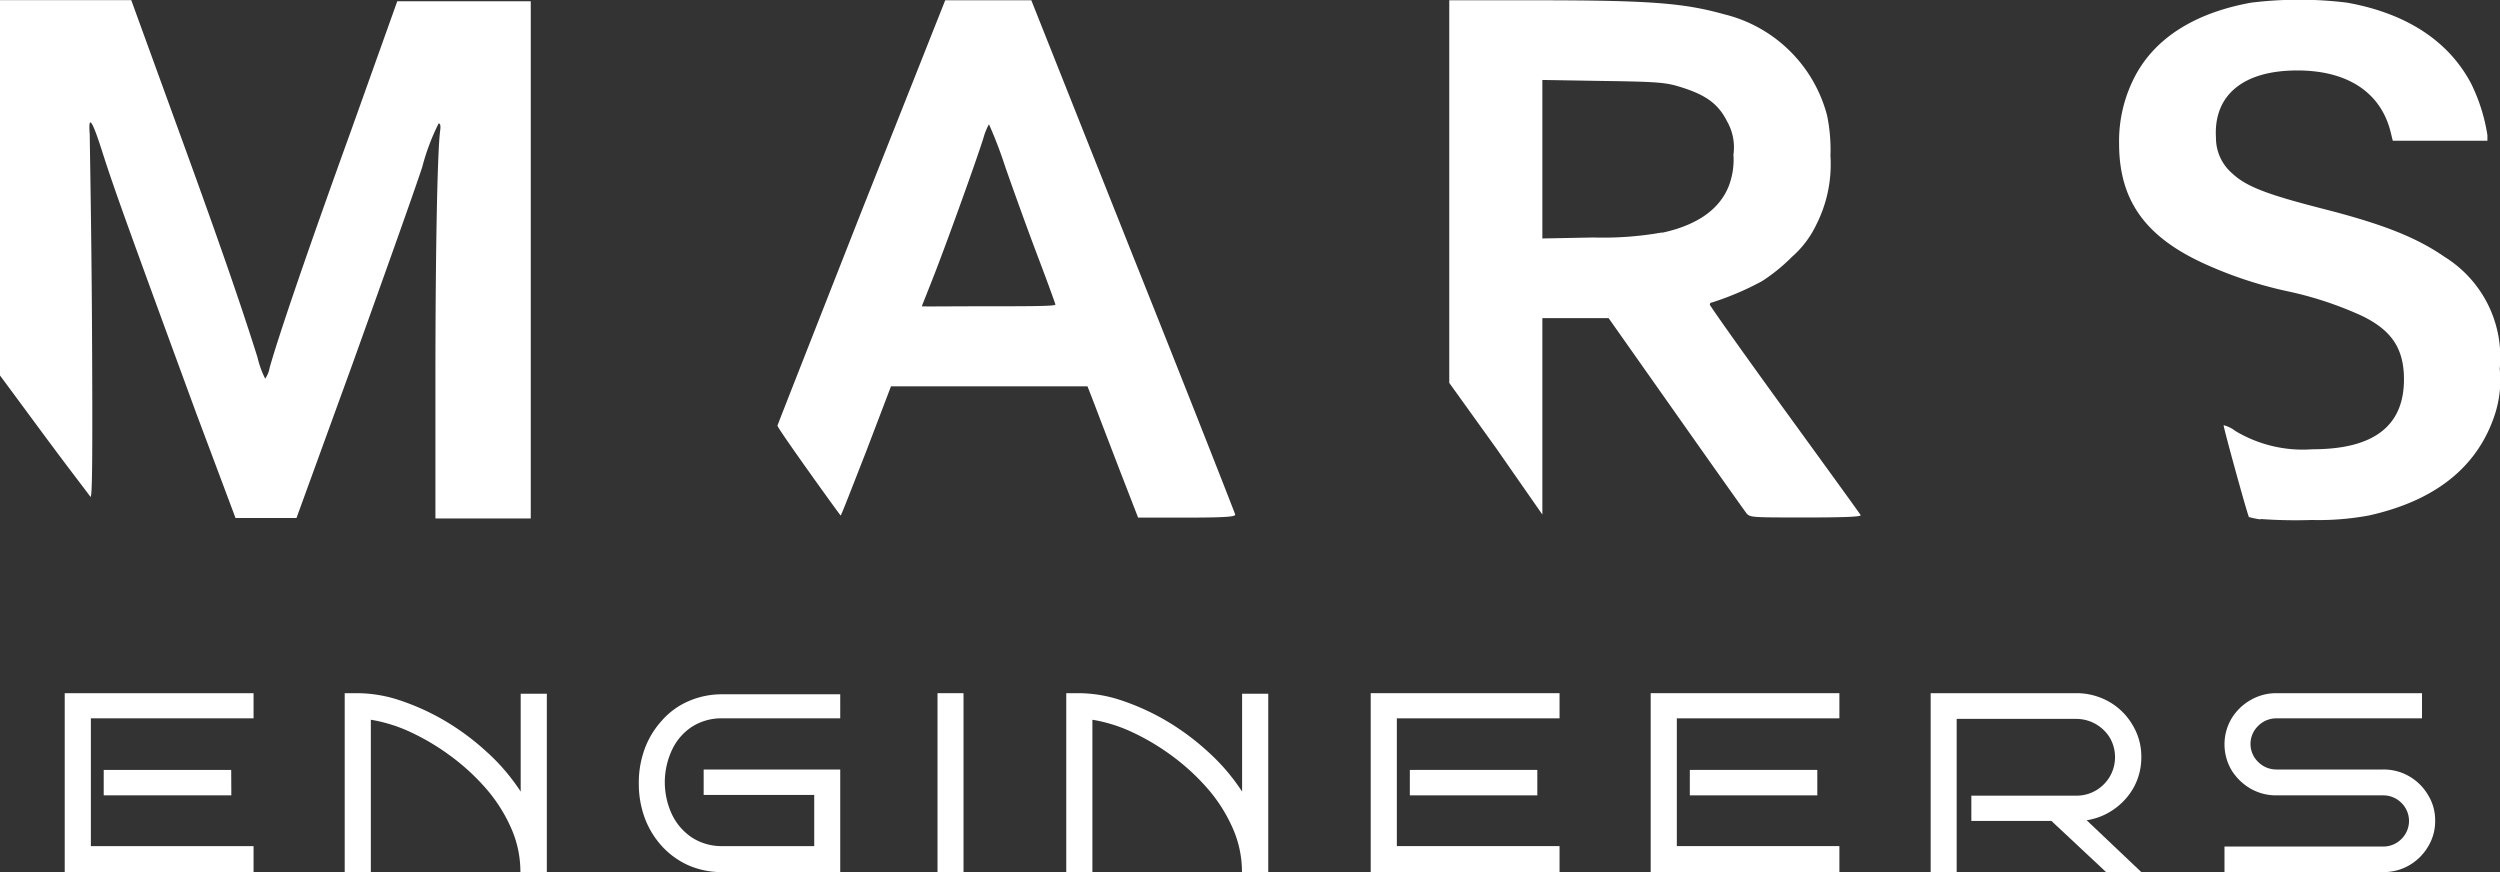<svg id="Vrstva_1" data-name="Vrstva 1" xmlns="http://www.w3.org/2000/svg" viewBox="0 0 178.85 62.39"><rect x="0" y="0" width="178.85" height="62.39" fill="#333333" stroke="none"/><defs><style>.cls-1{fill:#fff;}</style></defs><title>mars_eng_logo</title><g id="g8"><g id="g170"><path id="path172" class="cls-1" d="M172.3,103.77a5.84,5.84,0,0,1-.83-.17c-.12-.2-1.86-6.52-1.81-6.57a2.29,2.29,0,0,1,.85.42,9.4,9.4,0,0,0,5.52,1.3c4.36,0,6.53-1.66,6.53-5,0-2.2-.88-3.51-3-4.54a25.62,25.62,0,0,0-5.41-1.78,29.2,29.2,0,0,1-6.1-2.06c-4.07-1.92-5.86-4.5-5.87-8.46a10,10,0,0,1,1-4.57c1.39-2.89,4.29-4.79,8.45-5.54a28.12,28.12,0,0,1,6.86,0c4.24.76,7.27,2.74,8.88,5.8a12.78,12.78,0,0,1,1.16,3.68v.4h-6.77l-.16-.65c-.71-2.82-3.09-4.38-6.67-4.38-3.88,0-6,1.77-5.82,4.81a3.35,3.35,0,0,0,1.18,2.57c1,.93,2.48,1.49,6.37,2.49,4.37,1.11,6.79,2.07,8.81,3.47a8.43,8.43,0,0,1,3.94,8,7.92,7.92,0,0,1-.37,3.34c-1.24,3.71-4.26,6.11-9,7.16a19.81,19.81,0,0,1-4.08.32,34.8,34.8,0,0,1-3.66-.07ZM24.6,96.12C19.66,82.66,18.78,80.2,18,77.79c-.82-2.61-1.12-3.08-1-1.55,0,.51.12,6.6.16,13.52.06,11,0,12.56-.12,12.38s-1.62-2.12-3.35-4.46l-3.14-4.25V66.62l4.71,0,4.71,0L23.38,76C26.66,85,28,89,29,92.17a6.84,6.84,0,0,0,.55,1.53,1.92,1.92,0,0,0,.32-.78c.66-2.36,2.77-8.51,5.78-16.84L39,66.7l4.78,0,4.77,0v37H41.73v-10c0-9,.14-16.31.34-17.75.05-.36,0-.51-.11-.51a15.72,15.72,0,0,0-1.17,3.11c-.56,1.72-2.83,8.07-5,14.12l-4,11-2.18,0-2.18,0Zm66.12,4.22c-.7-1.82-1.51-3.93-1.8-4.7l-.54-1.39H74.32l-1.76,4.62c-1,2.55-1.8,4.63-1.84,4.62s-4.56-6.29-4.52-6.43,2.74-7,6-15.3l6-15.13h6.16l7.26,18.26c4,10,7.28,18.37,7.32,18.51s-.17.24-3.47.24H92ZM86.09,88.42c0-.06-.57-1.63-1.28-3.5s-1.75-4.76-2.33-6.42a30.18,30.18,0,0,0-1.15-3,4.47,4.47,0,0,0-.4,1c-.53,1.67-2.39,6.84-3.4,9.47-.53,1.37-1,2.52-1,2.55s2.14,0,4.76,0,4.76,0,4.76-.11Zm49.5,15c-.11-.13-2.39-3.35-5.06-7.14l-4.87-6.91h-4.74l0,7.05,0,7-3.3-4.74L114.26,94V66.63h6.15c8.17,0,10.62.19,13.51,1a10.08,10.08,0,0,1,7.37,7.24,12.22,12.22,0,0,1,.24,2.89,9.54,9.54,0,0,1-1,4.9A7.13,7.13,0,0,1,138.76,85a12.5,12.5,0,0,1-2.12,1.72,20.49,20.49,0,0,1-3.59,1.53.15.15,0,0,0-.15.15c0,.08,2.4,3.47,5.34,7.52s5.4,7.44,5.45,7.54-.73.17-3.89.17c-3.65,0-4,0-4.21-.24Zm-6.1-20.16c2.5-.54,4.11-1.67,4.77-3.35a5.28,5.28,0,0,0,.33-2.24,3.74,3.74,0,0,0-.44-2.35c-.68-1.37-1.65-2-3.7-2.59-.88-.23-1.63-.28-5.28-.33l-4.25-.07V83.67l3.64-.07a24.12,24.12,0,0,0,4.93-.36Z" transform="translate(-10.58 -66.61)"/></g></g><path class="cls-1" d="M28.72,129H15.21V116.2H28.72V118H17.08v9.14H28.72Zm-1.59-5.49H18v-1.82h9.12Z" transform="translate(-10.58 -66.61)"/><path class="cls-1" d="M37.11,129H35.24V116.2h.94a9.74,9.74,0,0,1,3,.51,17,17,0,0,1,3.2,1.45,17.83,17.83,0,0,1,3,2.22,14.44,14.44,0,0,1,2.45,2.86v-7h1.87V129H47.81a7.7,7.7,0,0,0-.7-3.23,11.15,11.15,0,0,0-1.85-2.85,15.72,15.72,0,0,0-2.57-2.32,16.48,16.48,0,0,0-2.86-1.67,10.84,10.84,0,0,0-2.72-.83Z" transform="translate(-10.58 -66.61)"/><path class="cls-1" d="M70.69,129H62.28a5.94,5.94,0,0,1-2.46-.49,5.74,5.74,0,0,1-1.89-1.37,6.19,6.19,0,0,1-1.22-2,7.1,7.1,0,0,1-.43-2.5,7,7,0,0,1,.43-2.48,6.19,6.19,0,0,1,1.22-2,5.37,5.37,0,0,1,1.89-1.38,5.94,5.94,0,0,1,2.46-.5h8.41V118H62.28a3.92,3.92,0,0,0-2.21.61,4,4,0,0,0-1.42,1.66,5.44,5.44,0,0,0,0,4.6,4.14,4.14,0,0,0,1.42,1.65,3.92,3.92,0,0,0,2.21.62h6.55v-3.66H60.92v-1.82h9.77Z" transform="translate(-10.58 -66.61)"/><path class="cls-1" d="M79.51,129H77.65V116.2h1.86Z" transform="translate(-10.58 -66.61)"/><path class="cls-1" d="M88.73,129H86.86V116.2h.93a9.75,9.75,0,0,1,3,.51,17,17,0,0,1,3.2,1.45,17.83,17.83,0,0,1,3,2.22,14.44,14.44,0,0,1,2.45,2.86v-7h1.87V129H99.43a7.7,7.7,0,0,0-.7-3.23,11.15,11.15,0,0,0-1.85-2.85,15.72,15.72,0,0,0-2.57-2.32,16.48,16.48,0,0,0-2.86-1.67,10.84,10.84,0,0,0-2.72-.83Z" transform="translate(-10.58 -66.61)"/><path class="cls-1" d="M122.15,129H108.64V116.2h13.51V118H110.51v9.14h11.64Zm-1.59-5.49h-9.12v-1.82h9.12Z" transform="translate(-10.58 -66.61)"/><path class="cls-1" d="M142.17,129h-13.5V116.2h13.5V118H130.54v9.14h11.63Zm-1.58-5.49h-9.12v-1.82h9.12Z" transform="translate(-10.58 -66.61)"/><path class="cls-1" d="M163.77,129h-2.52l-3.91-3.66h-5.73v-1.81h7.5a2.7,2.7,0,0,0,1.41-.37,2.79,2.79,0,0,0,1-1,2.78,2.78,0,0,0,0-2.77,2.82,2.82,0,0,0-2.42-1.35h-8.54v11H148.7V116.2h10.41a4.73,4.73,0,0,1,2.35.61,4.54,4.54,0,0,1,1.68,1.66,4.35,4.35,0,0,1,.63,2.3,4.47,4.47,0,0,1-.51,2.11,4.66,4.66,0,0,1-1.4,1.59,4.59,4.59,0,0,1-2,.82Z" transform="translate(-10.58 -66.61)"/><path class="cls-1" d="M184.79,125.34a3.45,3.45,0,0,1-.51,1.84,3.71,3.71,0,0,1-1.34,1.33,3.64,3.64,0,0,1-1.88.49H169.72v-1.83h11.34a1.8,1.8,0,0,0,1.32-.54,1.81,1.81,0,0,0,0-2.58,1.84,1.84,0,0,0-1.32-.54h-7.61a3.66,3.66,0,0,1-1.88-.49,3.88,3.88,0,0,1-1.35-1.32,3.64,3.64,0,0,1,0-3.68,3.79,3.79,0,0,1,1.35-1.32,3.67,3.67,0,0,1,1.88-.5h10.4V118h-10.4a1.83,1.83,0,0,0-1.32.54,1.79,1.79,0,0,0,0,2.58,1.83,1.83,0,0,0,1.32.54h7.61a3.64,3.64,0,0,1,1.88.49,3.71,3.71,0,0,1,1.34,1.33A3.41,3.41,0,0,1,184.79,125.34Z" transform="translate(-10.58 -66.61)"/></svg>